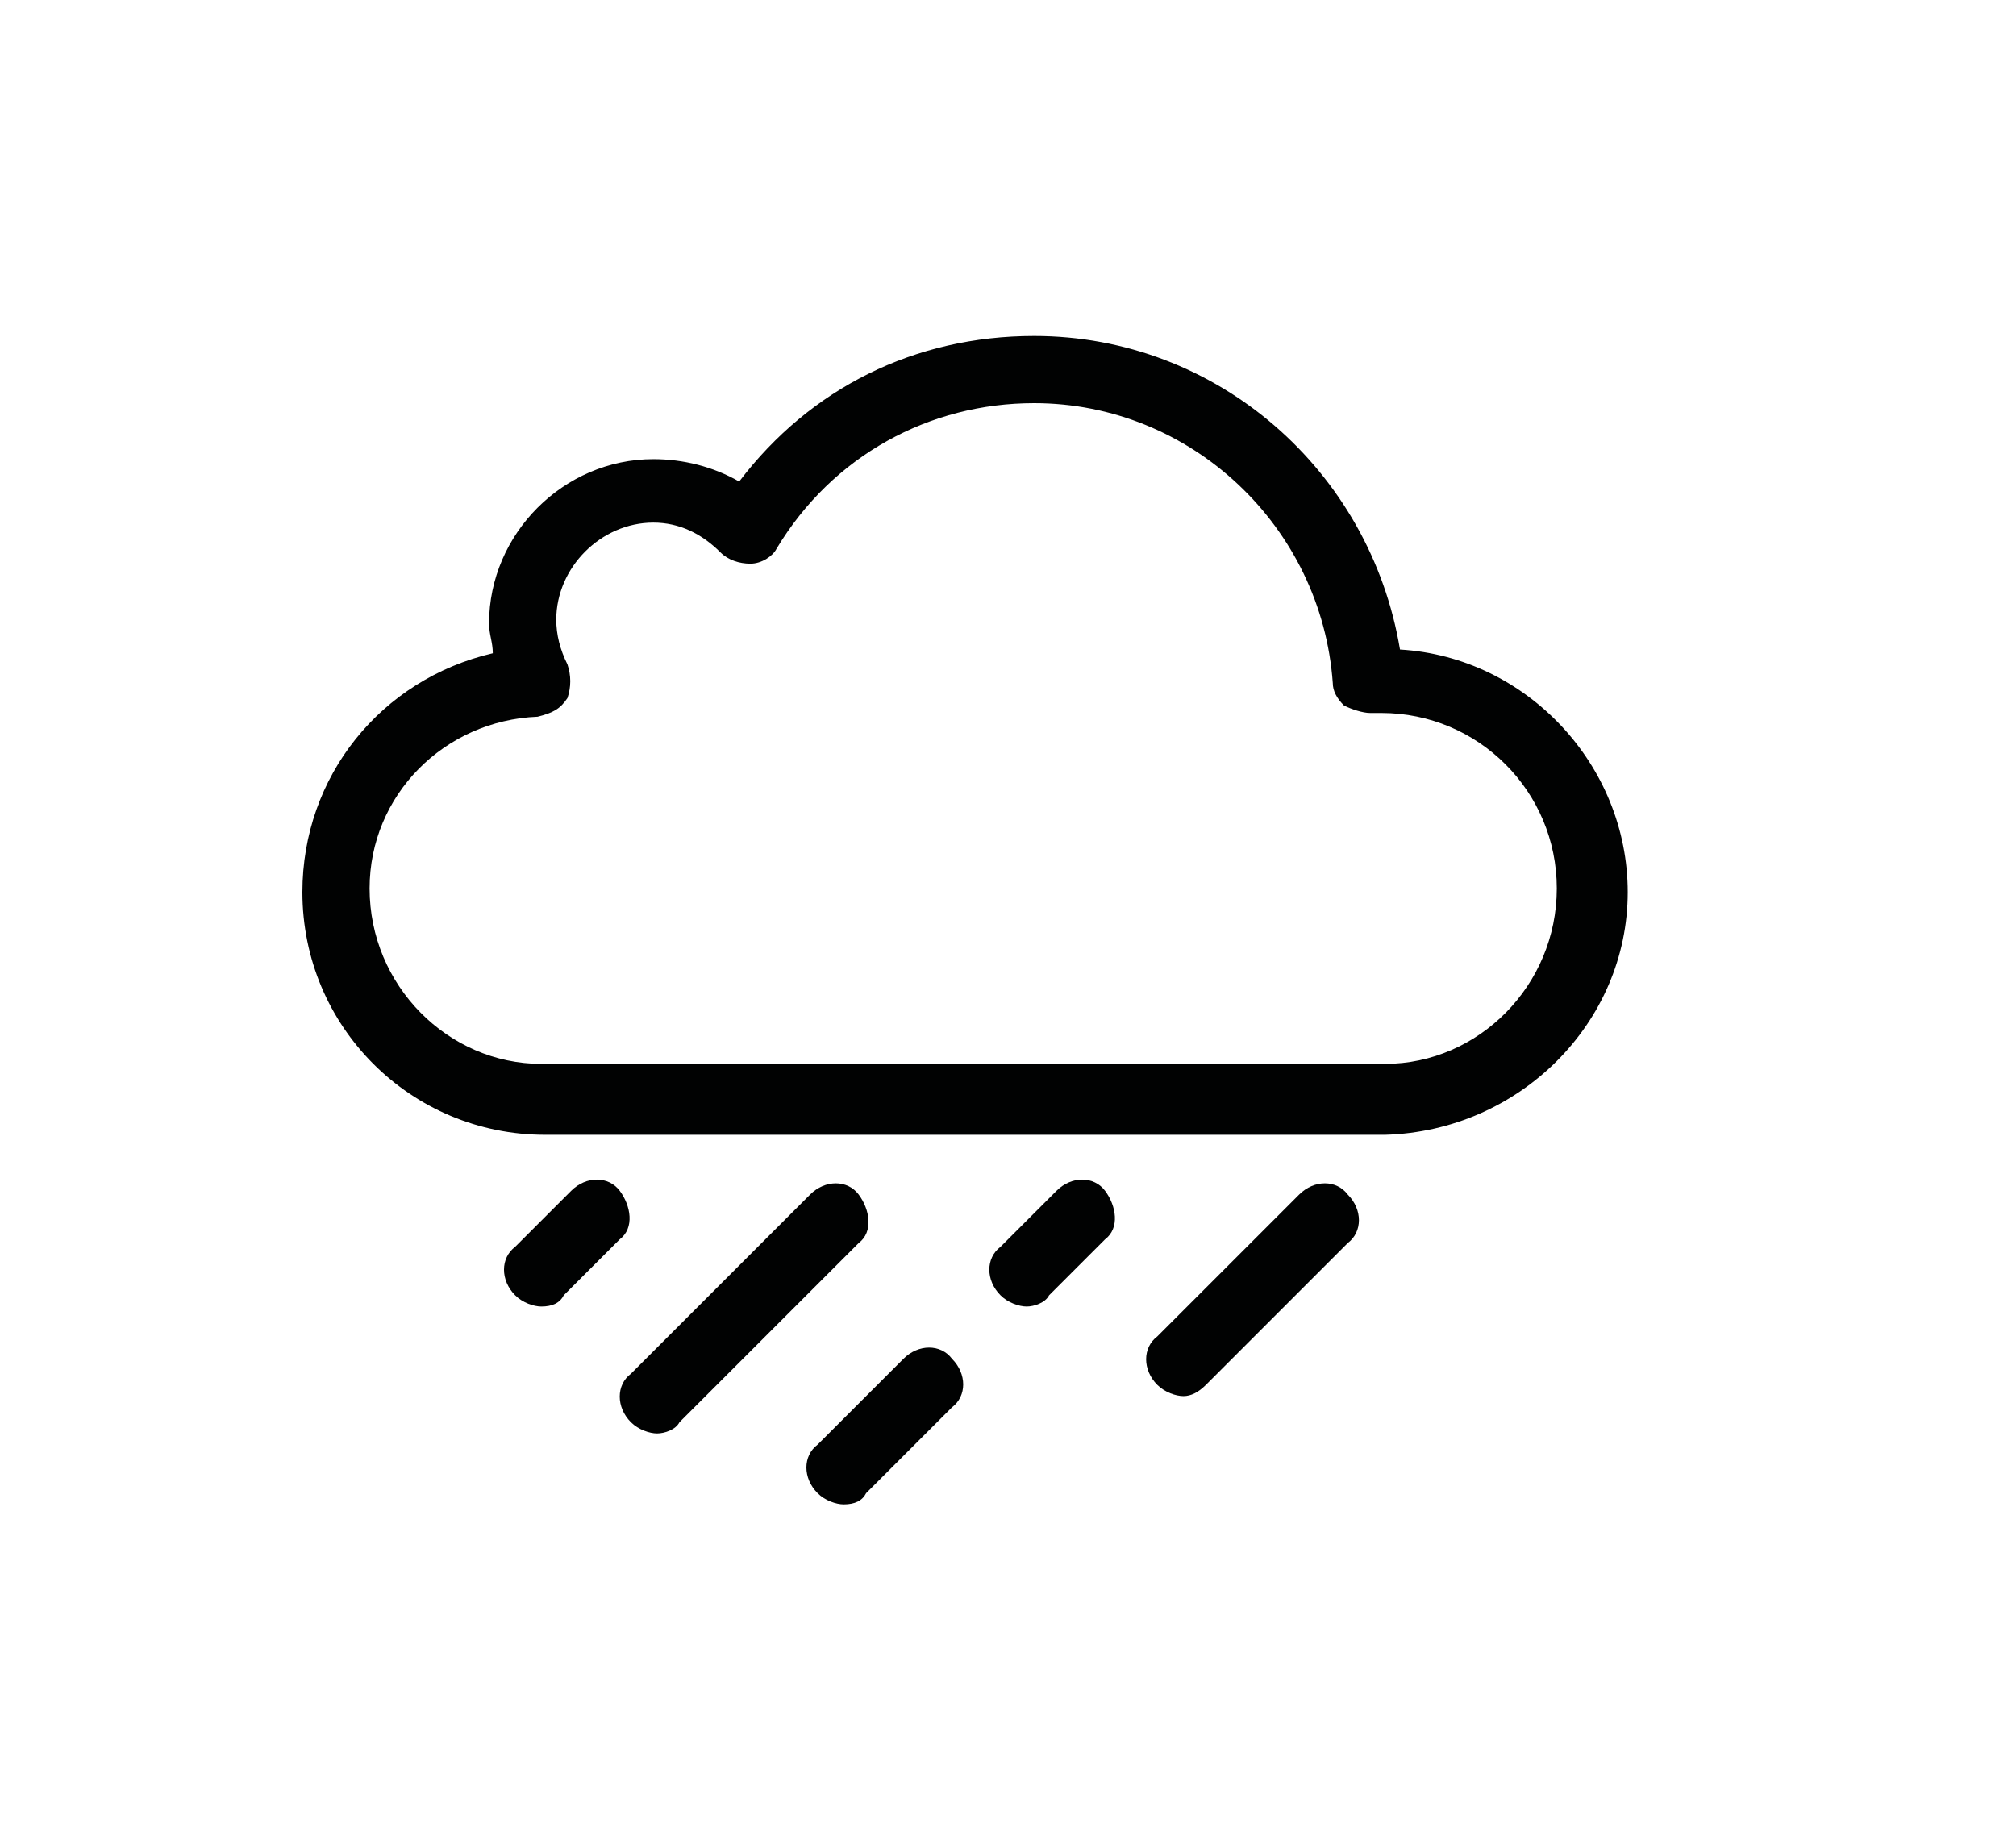<?xml version="1.0" encoding="utf-8"?>
<!-- Generator: Adobe Illustrator 23.0.3, SVG Export Plug-In . SVG Version: 6.00 Build 0)  -->
<svg version="1.1" id="Layer_1" xmlns="http://www.w3.org/2000/svg" xmlns:xlink="http://www.w3.org/1999/xlink" x="0px" y="0px"
	 width="54px" height="49.3px" viewBox="0 0 54 49.3" style="enable-background:new 0 0 54 49.3;" xml:space="preserve">
<style type="text/css">
	.st0{fill:#010202;}
</style>
<path class="st0" d="M36.2-295.3l-1,0c-0.5,0-0.9-0.4-0.9-0.9c0-0.5,0.4-0.9,0.9-0.9c0,0,0,0,0,0l1,0c2.5,0,4.6-2.1,4.6-4.7
	c0-2.6-2.1-4.7-4.7-4.7c-0.1,0-0.2,0-0.3,0c-0.2,0-0.5-0.1-0.7-0.2c-0.2-0.2-0.3-0.4-0.3-0.6c-0.3-4.2-3.8-7.5-8-7.5
	c-2.8,0-5.4,1.4-6.9,3.9c-0.1,0.2-0.4,0.4-0.7,0.4c-0.3,0-0.6-0.1-0.8-0.3c-0.5-0.5-1.1-0.8-1.8-0.8c-1.4,0-2.6,1.2-2.6,2.6
	c0,0.4,0.1,0.8,0.3,1.2c0.1,0.3,0.1,0.6,0,0.9c-0.2,0.3-0.4,0.4-0.8,0.5c-2.5,0.1-4.5,2.1-4.5,4.6c0,2.6,2.1,4.7,4.6,4.7h1
	c0.5,0,0.9,0.4,0.9,0.9s-0.4,0.9-0.9,0.9h-1c-3.6,0-6.5-2.9-6.5-6.5c0-3.1,2.1-5.7,5.1-6.4c0-0.3-0.1-0.5-0.1-0.8
	c0-2.4,2-4.4,4.4-4.4c0.8,0,1.6,0.2,2.3,0.6c1.9-2.5,4.7-3.9,7.9-3.9c4.9,0,9,3.6,9.8,8.4c3.4,0.2,6.1,3.1,6.1,6.5
	C42.6-298.3,39.7-295.4,36.2-295.3C36.2-295.3,36.2-295.3,36.2-295.3z"/>
<path class="st0" d="M16.2-286.6c-0.2,0-0.5-0.1-0.7-0.3c-0.4-0.4-0.4-1,0-1.3l4-4h-2.4c-0.4,0-0.7-0.2-0.9-0.6
	c-0.1-0.4-0.1-0.8,0.2-1l5.9-5.6c0.4-0.4,1-0.3,1.3,0c0.4,0.4,0.3,1,0,1.3l-4.2,4h2.3c0.4,0,0.7,0.2,0.9,0.6c0.1,0.3,0.1,0.7-0.2,1
	l-5.6,5.6C16.7-286.7,16.4-286.6,16.2-286.6z"/>
<path class="st0" d="M25.7-289.9c-0.2,0-0.5-0.1-0.7-0.3c-0.4-0.4-0.4-1,0-1.3l4-4h-2.4c-0.4,0-0.7-0.2-0.9-0.6
	c-0.1-0.4-0.1-0.8,0.2-1l5.9-5.6c0.4-0.4,1-0.3,1.3,0c0.4,0.4,0.3,1,0,1.3l-4.2,4h2.3c0.4,0,0.7,0.2,0.9,0.6c0.1,0.3,0.1,0.7-0.2,1
	l-5.6,5.6C26.2-289.9,25.9-289.9,25.7-289.9z"/>
<path class="st0" d="M37.1,30.4l-1,0l0,0l-21.5,0c-3.6,0-6.5-2.9-6.5-6.5c0-3.1,2.1-5.7,5.1-6.4c0-0.3-0.1-0.5-0.1-0.8
	c0-2.4,2-4.4,4.4-4.4c0.8,0,1.6,0.2,2.3,0.6c1.9-2.5,4.7-3.9,7.9-3.9c4.9,0,9,3.6,9.8,8.4c3.4,0.2,6.1,3.1,6.1,6.5
	C43.6,27.4,40.7,30.3,37.1,30.4C37.1,30.4,37.1,30.4,37.1,30.4z M36.1,28.5l1,0c2.5,0,4.6-2.1,4.6-4.7c0-2.6-2.1-4.7-4.7-4.7
	c-0.1,0-0.2,0-0.3,0c-0.2,0-0.5-0.1-0.7-0.2c-0.2-0.2-0.3-0.4-0.3-0.6c-0.3-4.2-3.8-7.5-8-7.5c-2.8,0-5.4,1.4-6.9,3.9
	c-0.1,0.2-0.4,0.4-0.7,0.4c-0.3,0-0.6-0.1-0.8-0.3c-0.5-0.5-1.1-0.8-1.8-0.8c-1.4,0-2.6,1.2-2.6,2.6c0,0.4,0.1,0.8,0.3,1.2
	c0.1,0.3,0.1,0.6,0,0.9c-0.2,0.3-0.4,0.4-0.8,0.5c-2.5,0.1-4.5,2.1-4.5,4.6c0,2.6,2.1,4.7,4.6,4.7h1L36.1,28.5z"/>
<path class="st0" d="M22.6,40.3c-0.2,0-0.5-0.1-0.7-0.3c-0.4-0.4-0.4-1,0-1.3l2.3-2.3c0.4-0.4,1-0.4,1.3,0c0.4,0.4,0.4,1,0,1.3
	l-2.3,2.3C23.1,40.2,22.9,40.3,22.6,40.3z"/>
<path class="st0" d="M14.5,35c-0.2,0-0.5-0.1-0.7-0.3c-0.4-0.4-0.4-1,0-1.3l1.5-1.5c0.4-0.4,1-0.4,1.3,0s0.4,1,0,1.3l-1.5,1.5
	C15,34.9,14.8,35,14.5,35z"/>
<path class="st0" d="M27.5,35c-0.2,0-0.5-0.1-0.7-0.3c-0.4-0.4-0.4-1,0-1.3l1.5-1.5c0.4-0.4,1-0.4,1.3,0s0.4,1,0,1.3l-1.5,1.5
	C28,34.9,27.7,35,27.5,35z"/>
<path class="st0" d="M31.7,37.4c-0.2,0-0.5-0.1-0.7-0.3c-0.4-0.4-0.4-1,0-1.3l3.8-3.8c0.4-0.4,1-0.4,1.3,0c0.4,0.4,0.4,1,0,1.3
	l-3.8,3.8C32.1,37.3,31.9,37.4,31.7,37.4z"/>
<path class="st0" d="M17.6,38.4c-0.2,0-0.5-0.1-0.7-0.3c-0.4-0.4-0.4-1,0-1.3l4.8-4.8c0.4-0.4,1-0.4,1.3,0s0.4,1,0,1.3l-4.8,4.8
	C18.1,38.3,17.8,38.4,17.6,38.4z"/>
</svg>
